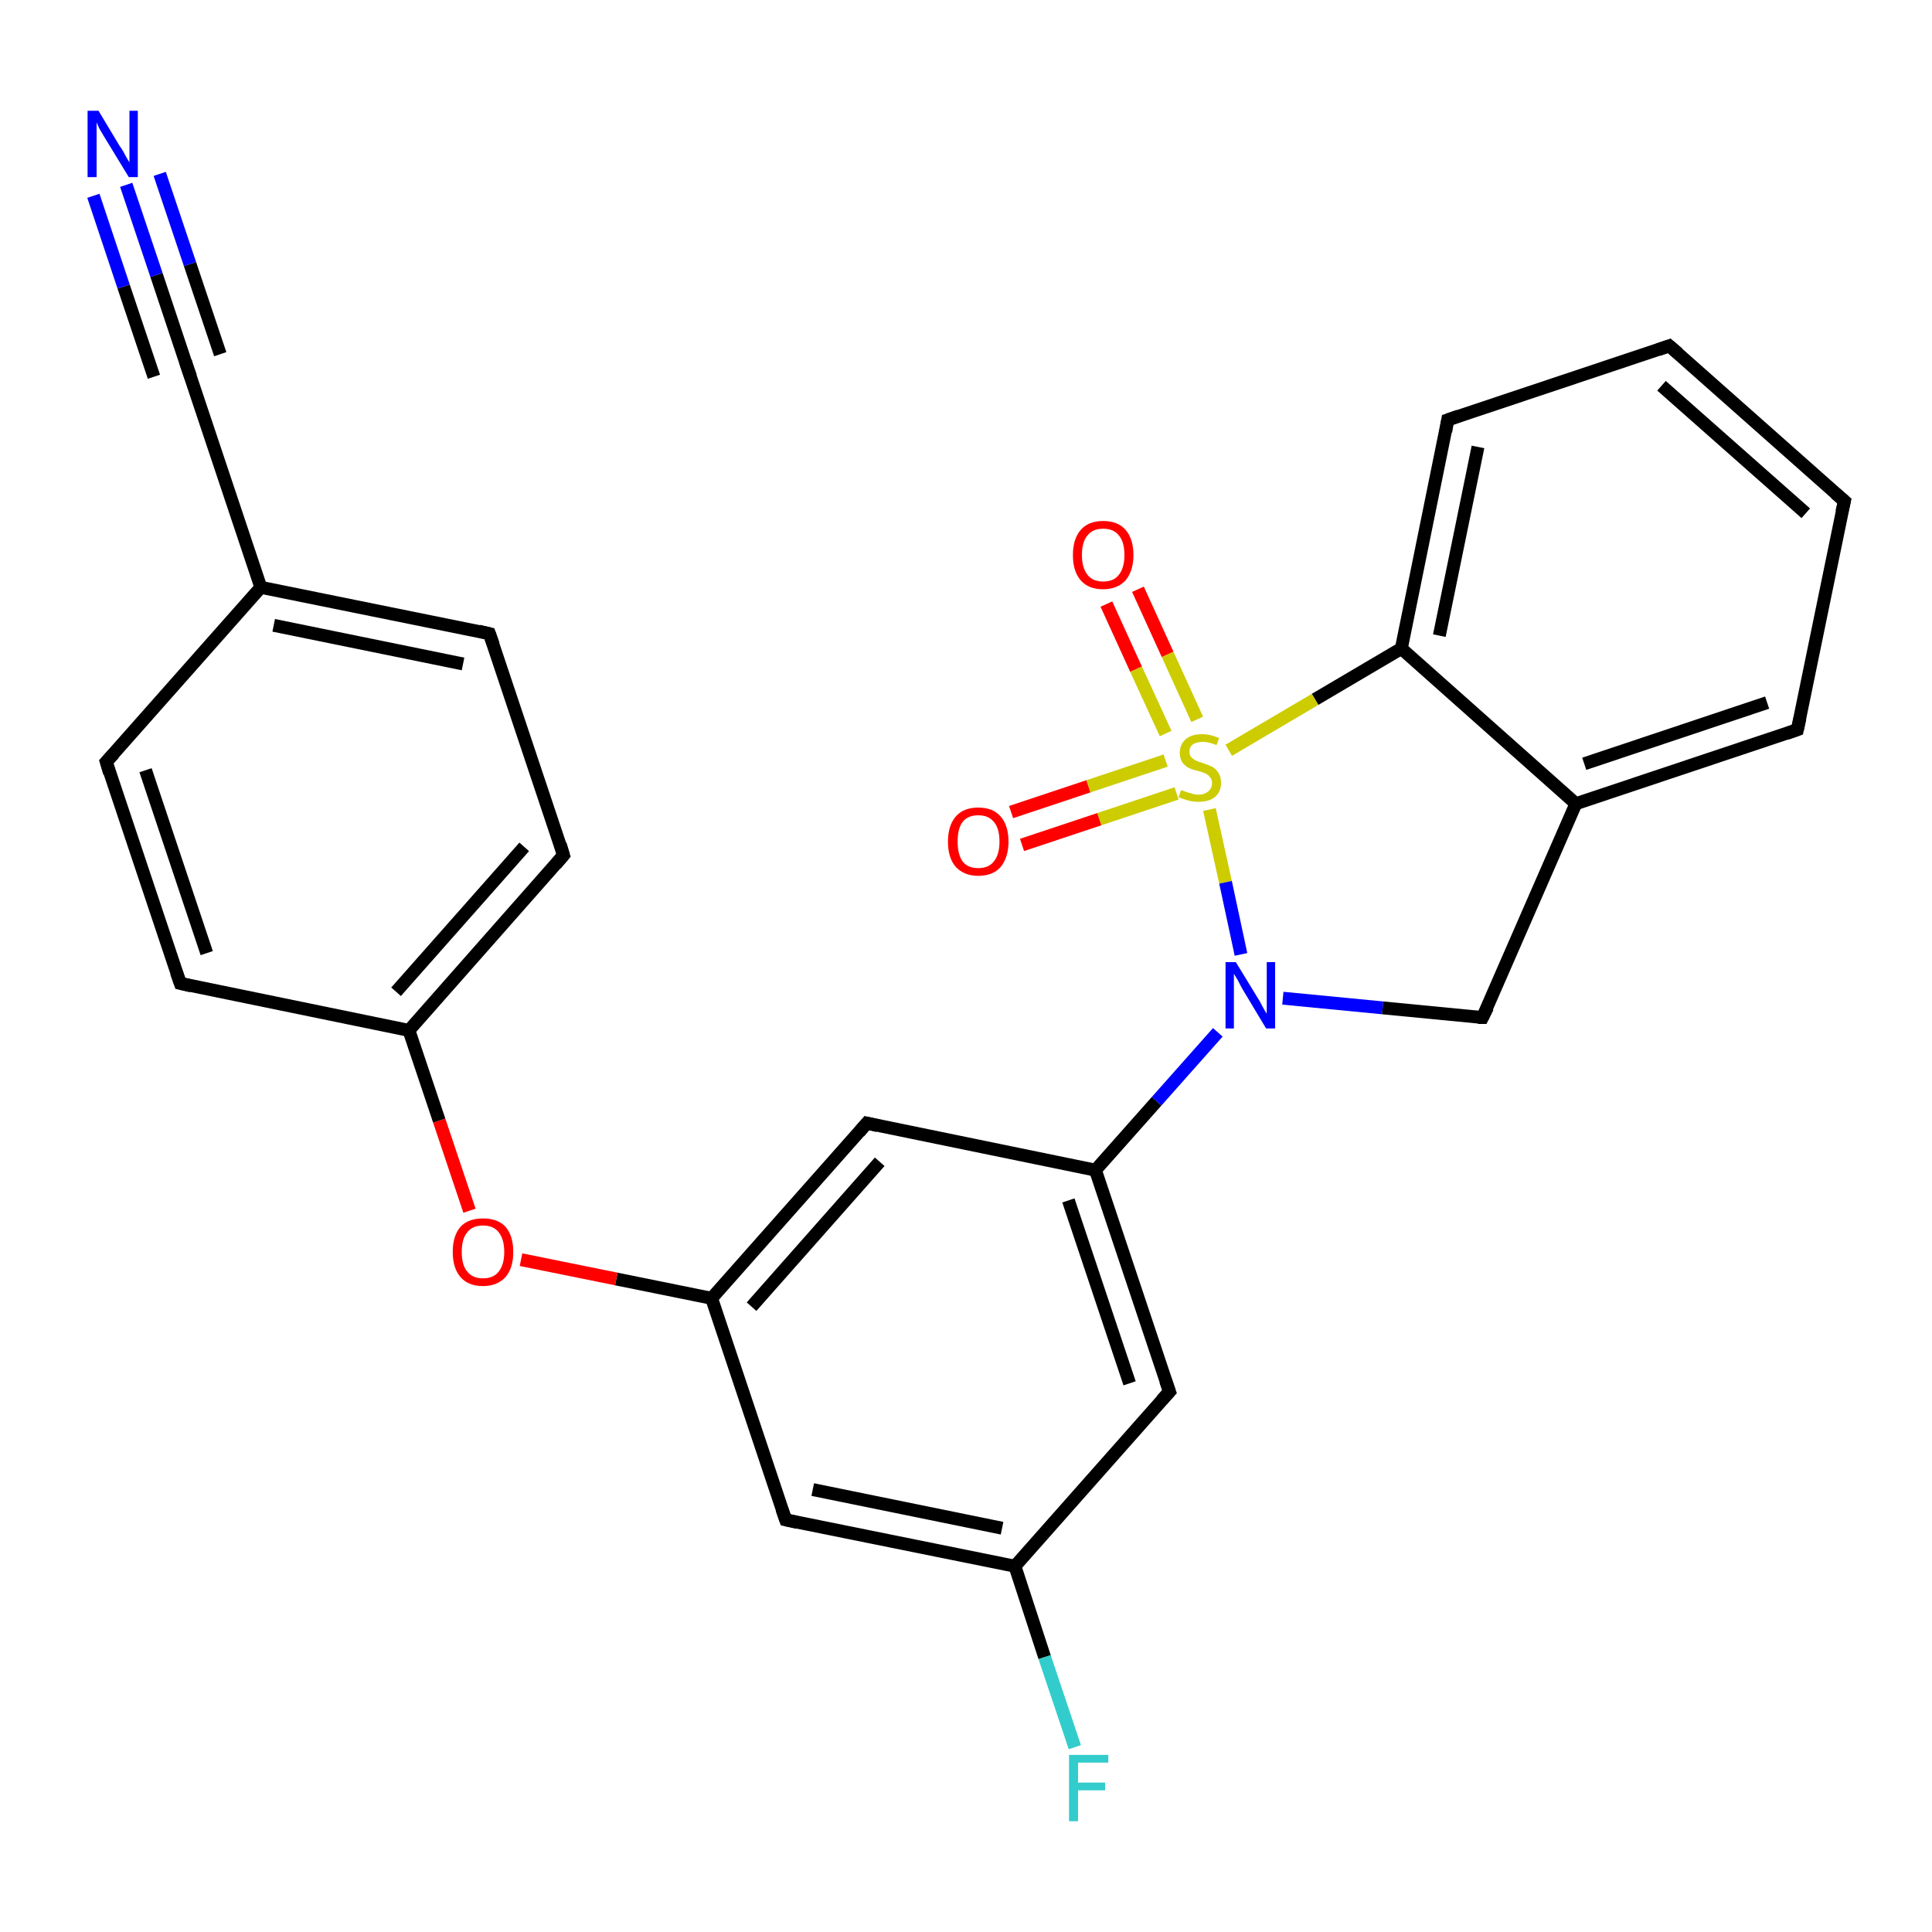 <?xml version='1.0' encoding='iso-8859-1'?>
<svg version='1.1' baseProfile='full'
              xmlns='http://www.w3.org/2000/svg'
                      xmlns:rdkit='http://www.rdkit.org/xml'
                      xmlns:xlink='http://www.w3.org/1999/xlink'
                  xml:space='preserve'
width='300px' height='300px' viewBox='0 0 300 300'>
<!-- END OF HEADER -->
<rect style='opacity:1.0;fill:#FFFFFF;stroke:none' width='300.0' height='300.0' x='0.0' y='0.0'> </rect>
<path class='bond-0 atom-0 atom-1' d='M 166.9,271.3 L 162.2,257.3' style='fill:none;fill-rule:evenodd;stroke:#33CCCC;stroke-width:2.0px;stroke-linecap:butt;stroke-linejoin:miter;stroke-opacity:1' />
<path class='bond-0 atom-0 atom-1' d='M 162.2,257.3 L 157.6,243.2' style='fill:none;fill-rule:evenodd;stroke:#000000;stroke-width:2.0px;stroke-linecap:butt;stroke-linejoin:miter;stroke-opacity:1' />
<path class='bond-1 atom-1 atom-2' d='M 157.6,243.2 L 122.0,236.0' style='fill:none;fill-rule:evenodd;stroke:#000000;stroke-width:2.0px;stroke-linecap:butt;stroke-linejoin:miter;stroke-opacity:1' />
<path class='bond-1 atom-1 atom-2' d='M 155.6,237.3 L 126.2,231.3' style='fill:none;fill-rule:evenodd;stroke:#000000;stroke-width:2.0px;stroke-linecap:butt;stroke-linejoin:miter;stroke-opacity:1' />
<path class='bond-2 atom-2 atom-3' d='M 122.0,236.0 L 110.5,201.6' style='fill:none;fill-rule:evenodd;stroke:#000000;stroke-width:2.0px;stroke-linecap:butt;stroke-linejoin:miter;stroke-opacity:1' />
<path class='bond-3 atom-3 atom-4' d='M 110.5,201.6 L 95.7,198.6' style='fill:none;fill-rule:evenodd;stroke:#000000;stroke-width:2.0px;stroke-linecap:butt;stroke-linejoin:miter;stroke-opacity:1' />
<path class='bond-3 atom-3 atom-4' d='M 95.7,198.6 L 80.9,195.6' style='fill:none;fill-rule:evenodd;stroke:#FF0000;stroke-width:2.0px;stroke-linecap:butt;stroke-linejoin:miter;stroke-opacity:1' />
<path class='bond-4 atom-4 atom-5' d='M 72.9,188.0 L 68.2,174.0' style='fill:none;fill-rule:evenodd;stroke:#FF0000;stroke-width:2.0px;stroke-linecap:butt;stroke-linejoin:miter;stroke-opacity:1' />
<path class='bond-4 atom-4 atom-5' d='M 68.2,174.0 L 63.5,160.0' style='fill:none;fill-rule:evenodd;stroke:#000000;stroke-width:2.0px;stroke-linecap:butt;stroke-linejoin:miter;stroke-opacity:1' />
<path class='bond-5 atom-5 atom-6' d='M 63.5,160.0 L 87.5,132.8' style='fill:none;fill-rule:evenodd;stroke:#000000;stroke-width:2.0px;stroke-linecap:butt;stroke-linejoin:miter;stroke-opacity:1' />
<path class='bond-5 atom-5 atom-6' d='M 61.5,154.0 L 81.4,131.5' style='fill:none;fill-rule:evenodd;stroke:#000000;stroke-width:2.0px;stroke-linecap:butt;stroke-linejoin:miter;stroke-opacity:1' />
<path class='bond-6 atom-6 atom-7' d='M 87.5,132.8 L 76.0,98.4' style='fill:none;fill-rule:evenodd;stroke:#000000;stroke-width:2.0px;stroke-linecap:butt;stroke-linejoin:miter;stroke-opacity:1' />
<path class='bond-7 atom-7 atom-8' d='M 76.0,98.4 L 40.5,91.2' style='fill:none;fill-rule:evenodd;stroke:#000000;stroke-width:2.0px;stroke-linecap:butt;stroke-linejoin:miter;stroke-opacity:1' />
<path class='bond-7 atom-7 atom-8' d='M 71.9,103.1 L 42.5,97.1' style='fill:none;fill-rule:evenodd;stroke:#000000;stroke-width:2.0px;stroke-linecap:butt;stroke-linejoin:miter;stroke-opacity:1' />
<path class='bond-8 atom-8 atom-9' d='M 40.5,91.2 L 16.5,118.3' style='fill:none;fill-rule:evenodd;stroke:#000000;stroke-width:2.0px;stroke-linecap:butt;stroke-linejoin:miter;stroke-opacity:1' />
<path class='bond-9 atom-9 atom-10' d='M 16.5,118.3 L 28.0,152.7' style='fill:none;fill-rule:evenodd;stroke:#000000;stroke-width:2.0px;stroke-linecap:butt;stroke-linejoin:miter;stroke-opacity:1' />
<path class='bond-9 atom-9 atom-10' d='M 22.6,119.6 L 32.1,148.0' style='fill:none;fill-rule:evenodd;stroke:#000000;stroke-width:2.0px;stroke-linecap:butt;stroke-linejoin:miter;stroke-opacity:1' />
<path class='bond-10 atom-8 atom-11' d='M 40.5,91.2 L 29.0,56.8' style='fill:none;fill-rule:evenodd;stroke:#000000;stroke-width:2.0px;stroke-linecap:butt;stroke-linejoin:miter;stroke-opacity:1' />
<path class='bond-11 atom-11 atom-12' d='M 29.0,56.8 L 24.3,42.7' style='fill:none;fill-rule:evenodd;stroke:#000000;stroke-width:2.0px;stroke-linecap:butt;stroke-linejoin:miter;stroke-opacity:1' />
<path class='bond-11 atom-11 atom-12' d='M 24.3,42.7 L 19.6,28.7' style='fill:none;fill-rule:evenodd;stroke:#0000FF;stroke-width:2.0px;stroke-linecap:butt;stroke-linejoin:miter;stroke-opacity:1' />
<path class='bond-11 atom-11 atom-12' d='M 23.9,58.5 L 19.2,44.5' style='fill:none;fill-rule:evenodd;stroke:#000000;stroke-width:2.0px;stroke-linecap:butt;stroke-linejoin:miter;stroke-opacity:1' />
<path class='bond-11 atom-11 atom-12' d='M 19.2,44.5 L 14.5,30.4' style='fill:none;fill-rule:evenodd;stroke:#0000FF;stroke-width:2.0px;stroke-linecap:butt;stroke-linejoin:miter;stroke-opacity:1' />
<path class='bond-11 atom-11 atom-12' d='M 34.2,55.0 L 29.5,41.0' style='fill:none;fill-rule:evenodd;stroke:#000000;stroke-width:2.0px;stroke-linecap:butt;stroke-linejoin:miter;stroke-opacity:1' />
<path class='bond-11 atom-11 atom-12' d='M 29.5,41.0 L 24.8,27.0' style='fill:none;fill-rule:evenodd;stroke:#0000FF;stroke-width:2.0px;stroke-linecap:butt;stroke-linejoin:miter;stroke-opacity:1' />
<path class='bond-12 atom-3 atom-13' d='M 110.5,201.6 L 134.6,174.4' style='fill:none;fill-rule:evenodd;stroke:#000000;stroke-width:2.0px;stroke-linecap:butt;stroke-linejoin:miter;stroke-opacity:1' />
<path class='bond-12 atom-3 atom-13' d='M 116.7,202.9 L 136.6,180.4' style='fill:none;fill-rule:evenodd;stroke:#000000;stroke-width:2.0px;stroke-linecap:butt;stroke-linejoin:miter;stroke-opacity:1' />
<path class='bond-13 atom-13 atom-14' d='M 134.6,174.4 L 170.1,181.7' style='fill:none;fill-rule:evenodd;stroke:#000000;stroke-width:2.0px;stroke-linecap:butt;stroke-linejoin:miter;stroke-opacity:1' />
<path class='bond-14 atom-14 atom-15' d='M 170.1,181.7 L 181.6,216.1' style='fill:none;fill-rule:evenodd;stroke:#000000;stroke-width:2.0px;stroke-linecap:butt;stroke-linejoin:miter;stroke-opacity:1' />
<path class='bond-14 atom-14 atom-15' d='M 165.9,186.4 L 175.4,214.8' style='fill:none;fill-rule:evenodd;stroke:#000000;stroke-width:2.0px;stroke-linecap:butt;stroke-linejoin:miter;stroke-opacity:1' />
<path class='bond-15 atom-14 atom-16' d='M 170.1,181.7 L 179.6,171.0' style='fill:none;fill-rule:evenodd;stroke:#000000;stroke-width:2.0px;stroke-linecap:butt;stroke-linejoin:miter;stroke-opacity:1' />
<path class='bond-15 atom-14 atom-16' d='M 179.6,171.0 L 189.1,160.3' style='fill:none;fill-rule:evenodd;stroke:#0000FF;stroke-width:2.0px;stroke-linecap:butt;stroke-linejoin:miter;stroke-opacity:1' />
<path class='bond-16 atom-16 atom-17' d='M 199.2,155.0 L 214.7,156.5' style='fill:none;fill-rule:evenodd;stroke:#0000FF;stroke-width:2.0px;stroke-linecap:butt;stroke-linejoin:miter;stroke-opacity:1' />
<path class='bond-16 atom-16 atom-17' d='M 214.7,156.5 L 230.2,158.0' style='fill:none;fill-rule:evenodd;stroke:#000000;stroke-width:2.0px;stroke-linecap:butt;stroke-linejoin:miter;stroke-opacity:1' />
<path class='bond-17 atom-17 atom-18' d='M 230.2,158.0 L 244.7,124.8' style='fill:none;fill-rule:evenodd;stroke:#000000;stroke-width:2.0px;stroke-linecap:butt;stroke-linejoin:miter;stroke-opacity:1' />
<path class='bond-18 atom-18 atom-19' d='M 244.7,124.8 L 279.1,113.3' style='fill:none;fill-rule:evenodd;stroke:#000000;stroke-width:2.0px;stroke-linecap:butt;stroke-linejoin:miter;stroke-opacity:1' />
<path class='bond-18 atom-18 atom-19' d='M 246.0,118.6 L 274.4,109.1' style='fill:none;fill-rule:evenodd;stroke:#000000;stroke-width:2.0px;stroke-linecap:butt;stroke-linejoin:miter;stroke-opacity:1' />
<path class='bond-19 atom-19 atom-20' d='M 279.1,113.3 L 286.4,77.8' style='fill:none;fill-rule:evenodd;stroke:#000000;stroke-width:2.0px;stroke-linecap:butt;stroke-linejoin:miter;stroke-opacity:1' />
<path class='bond-20 atom-20 atom-21' d='M 286.4,77.8 L 259.2,53.7' style='fill:none;fill-rule:evenodd;stroke:#000000;stroke-width:2.0px;stroke-linecap:butt;stroke-linejoin:miter;stroke-opacity:1' />
<path class='bond-20 atom-20 atom-21' d='M 280.4,79.7 L 258.0,59.9' style='fill:none;fill-rule:evenodd;stroke:#000000;stroke-width:2.0px;stroke-linecap:butt;stroke-linejoin:miter;stroke-opacity:1' />
<path class='bond-21 atom-21 atom-22' d='M 259.2,53.7 L 224.8,65.2' style='fill:none;fill-rule:evenodd;stroke:#000000;stroke-width:2.0px;stroke-linecap:butt;stroke-linejoin:miter;stroke-opacity:1' />
<path class='bond-22 atom-22 atom-23' d='M 224.8,65.2 L 217.6,100.7' style='fill:none;fill-rule:evenodd;stroke:#000000;stroke-width:2.0px;stroke-linecap:butt;stroke-linejoin:miter;stroke-opacity:1' />
<path class='bond-22 atom-22 atom-23' d='M 229.5,69.4 L 223.5,98.7' style='fill:none;fill-rule:evenodd;stroke:#000000;stroke-width:2.0px;stroke-linecap:butt;stroke-linejoin:miter;stroke-opacity:1' />
<path class='bond-23 atom-23 atom-24' d='M 217.6,100.7 L 204.2,108.6' style='fill:none;fill-rule:evenodd;stroke:#000000;stroke-width:2.0px;stroke-linecap:butt;stroke-linejoin:miter;stroke-opacity:1' />
<path class='bond-23 atom-23 atom-24' d='M 204.2,108.6 L 190.8,116.5' style='fill:none;fill-rule:evenodd;stroke:#CCCC00;stroke-width:2.0px;stroke-linecap:butt;stroke-linejoin:miter;stroke-opacity:1' />
<path class='bond-24 atom-24 atom-25' d='M 185.9,111.7 L 181.3,101.6' style='fill:none;fill-rule:evenodd;stroke:#CCCC00;stroke-width:2.0px;stroke-linecap:butt;stroke-linejoin:miter;stroke-opacity:1' />
<path class='bond-24 atom-24 atom-25' d='M 181.3,101.6 L 176.7,91.5' style='fill:none;fill-rule:evenodd;stroke:#FF0000;stroke-width:2.0px;stroke-linecap:butt;stroke-linejoin:miter;stroke-opacity:1' />
<path class='bond-24 atom-24 atom-25' d='M 181.0,113.9 L 176.4,103.9' style='fill:none;fill-rule:evenodd;stroke:#CCCC00;stroke-width:2.0px;stroke-linecap:butt;stroke-linejoin:miter;stroke-opacity:1' />
<path class='bond-24 atom-24 atom-25' d='M 176.4,103.9 L 171.8,93.8' style='fill:none;fill-rule:evenodd;stroke:#FF0000;stroke-width:2.0px;stroke-linecap:butt;stroke-linejoin:miter;stroke-opacity:1' />
<path class='bond-25 atom-24 atom-26' d='M 181.0,118.1 L 169.0,122.1' style='fill:none;fill-rule:evenodd;stroke:#CCCC00;stroke-width:2.0px;stroke-linecap:butt;stroke-linejoin:miter;stroke-opacity:1' />
<path class='bond-25 atom-24 atom-26' d='M 169.0,122.1 L 157.0,126.1' style='fill:none;fill-rule:evenodd;stroke:#FF0000;stroke-width:2.0px;stroke-linecap:butt;stroke-linejoin:miter;stroke-opacity:1' />
<path class='bond-25 atom-24 atom-26' d='M 182.7,123.2 L 170.7,127.2' style='fill:none;fill-rule:evenodd;stroke:#CCCC00;stroke-width:2.0px;stroke-linecap:butt;stroke-linejoin:miter;stroke-opacity:1' />
<path class='bond-25 atom-24 atom-26' d='M 170.7,127.2 L 158.7,131.2' style='fill:none;fill-rule:evenodd;stroke:#FF0000;stroke-width:2.0px;stroke-linecap:butt;stroke-linejoin:miter;stroke-opacity:1' />
<path class='bond-26 atom-15 atom-1' d='M 181.6,216.1 L 157.6,243.2' style='fill:none;fill-rule:evenodd;stroke:#000000;stroke-width:2.0px;stroke-linecap:butt;stroke-linejoin:miter;stroke-opacity:1' />
<path class='bond-27 atom-24 atom-16' d='M 187.8,125.7 L 190.3,137.0' style='fill:none;fill-rule:evenodd;stroke:#CCCC00;stroke-width:2.0px;stroke-linecap:butt;stroke-linejoin:miter;stroke-opacity:1' />
<path class='bond-27 atom-24 atom-16' d='M 190.3,137.0 L 192.7,148.2' style='fill:none;fill-rule:evenodd;stroke:#0000FF;stroke-width:2.0px;stroke-linecap:butt;stroke-linejoin:miter;stroke-opacity:1' />
<path class='bond-28 atom-10 atom-5' d='M 28.0,152.7 L 63.5,160.0' style='fill:none;fill-rule:evenodd;stroke:#000000;stroke-width:2.0px;stroke-linecap:butt;stroke-linejoin:miter;stroke-opacity:1' />
<path class='bond-29 atom-23 atom-18' d='M 217.6,100.7 L 244.7,124.8' style='fill:none;fill-rule:evenodd;stroke:#000000;stroke-width:2.0px;stroke-linecap:butt;stroke-linejoin:miter;stroke-opacity:1' />
<path d='M 123.8,236.4 L 122.0,236.0 L 121.4,234.3' style='fill:none;stroke:#000000;stroke-width:2.0px;stroke-linecap:butt;stroke-linejoin:miter;stroke-opacity:1;' />
<path d='M 86.3,134.2 L 87.5,132.8 L 87.0,131.1' style='fill:none;stroke:#000000;stroke-width:2.0px;stroke-linecap:butt;stroke-linejoin:miter;stroke-opacity:1;' />
<path d='M 76.6,100.1 L 76.0,98.4 L 74.3,98.0' style='fill:none;stroke:#000000;stroke-width:2.0px;stroke-linecap:butt;stroke-linejoin:miter;stroke-opacity:1;' />
<path d='M 17.7,117.0 L 16.5,118.3 L 17.0,120.0' style='fill:none;stroke:#000000;stroke-width:2.0px;stroke-linecap:butt;stroke-linejoin:miter;stroke-opacity:1;' />
<path d='M 27.4,151.0 L 28.0,152.7 L 29.7,153.1' style='fill:none;stroke:#000000;stroke-width:2.0px;stroke-linecap:butt;stroke-linejoin:miter;stroke-opacity:1;' />
<path d='M 29.6,58.5 L 29.0,56.8 L 28.8,56.1' style='fill:none;stroke:#000000;stroke-width:2.0px;stroke-linecap:butt;stroke-linejoin:miter;stroke-opacity:1;' />
<path d='M 133.4,175.8 L 134.6,174.4 L 136.3,174.8' style='fill:none;stroke:#000000;stroke-width:2.0px;stroke-linecap:butt;stroke-linejoin:miter;stroke-opacity:1;' />
<path d='M 181.0,214.4 L 181.6,216.1 L 180.4,217.4' style='fill:none;stroke:#000000;stroke-width:2.0px;stroke-linecap:butt;stroke-linejoin:miter;stroke-opacity:1;' />
<path d='M 229.5,158.0 L 230.2,158.0 L 231.0,156.4' style='fill:none;stroke:#000000;stroke-width:2.0px;stroke-linecap:butt;stroke-linejoin:miter;stroke-opacity:1;' />
<path d='M 277.4,113.9 L 279.1,113.3 L 279.5,111.5' style='fill:none;stroke:#000000;stroke-width:2.0px;stroke-linecap:butt;stroke-linejoin:miter;stroke-opacity:1;' />
<path d='M 286.0,79.5 L 286.4,77.8 L 285.0,76.6' style='fill:none;stroke:#000000;stroke-width:2.0px;stroke-linecap:butt;stroke-linejoin:miter;stroke-opacity:1;' />
<path d='M 260.6,54.9 L 259.2,53.7 L 257.5,54.3' style='fill:none;stroke:#000000;stroke-width:2.0px;stroke-linecap:butt;stroke-linejoin:miter;stroke-opacity:1;' />
<path d='M 226.5,64.6 L 224.8,65.2 L 224.5,67.0' style='fill:none;stroke:#000000;stroke-width:2.0px;stroke-linecap:butt;stroke-linejoin:miter;stroke-opacity:1;' />
<path class='atom-0' d='M 166.0 272.5
L 172.1 272.5
L 172.1 273.7
L 167.4 273.7
L 167.4 276.8
L 171.6 276.8
L 171.6 278.0
L 167.4 278.0
L 167.4 282.8
L 166.0 282.8
L 166.0 272.5
' fill='#33CCCC'/>
<path class='atom-4' d='M 70.3 194.4
Q 70.3 191.9, 71.5 190.5
Q 72.7 189.2, 75.0 189.2
Q 77.3 189.2, 78.5 190.5
Q 79.7 191.9, 79.7 194.4
Q 79.7 196.9, 78.5 198.3
Q 77.2 199.7, 75.0 199.7
Q 72.7 199.7, 71.5 198.3
Q 70.3 196.9, 70.3 194.4
M 75.0 198.5
Q 76.6 198.5, 77.4 197.5
Q 78.3 196.4, 78.3 194.4
Q 78.3 192.4, 77.4 191.3
Q 76.6 190.3, 75.0 190.3
Q 73.4 190.3, 72.6 191.3
Q 71.7 192.3, 71.7 194.4
Q 71.7 196.5, 72.6 197.5
Q 73.4 198.5, 75.0 198.5
' fill='#FF0000'/>
<path class='atom-12' d='M 15.3 17.2
L 18.6 22.7
Q 19.0 23.2, 19.5 24.2
Q 20.0 25.1, 20.1 25.2
L 20.1 17.2
L 21.4 17.2
L 21.4 27.5
L 20.0 27.5
L 16.4 21.6
Q 16.0 20.9, 15.5 20.1
Q 15.1 19.3, 15.0 19.0
L 15.0 27.5
L 13.6 27.5
L 13.6 17.2
L 15.3 17.2
' fill='#0000FF'/>
<path class='atom-16' d='M 191.9 149.4
L 195.2 154.8
Q 195.6 155.4, 196.1 156.4
Q 196.6 157.3, 196.7 157.4
L 196.7 149.4
L 198.0 149.4
L 198.0 159.7
L 196.6 159.7
L 193.0 153.7
Q 192.6 153.0, 192.2 152.2
Q 191.7 151.4, 191.6 151.2
L 191.6 159.7
L 190.3 159.7
L 190.3 149.4
L 191.9 149.4
' fill='#0000FF'/>
<path class='atom-24' d='M 183.4 122.7
Q 183.5 122.7, 184.0 122.9
Q 184.5 123.1, 185.0 123.2
Q 185.5 123.4, 186.1 123.4
Q 187.0 123.4, 187.6 122.9
Q 188.2 122.4, 188.2 121.6
Q 188.2 121.0, 187.9 120.7
Q 187.6 120.3, 187.2 120.1
Q 186.7 119.9, 186.0 119.7
Q 185.1 119.5, 184.5 119.2
Q 184.0 118.9, 183.6 118.4
Q 183.2 117.8, 183.2 116.9
Q 183.2 115.6, 184.1 114.8
Q 185.0 114.0, 186.7 114.0
Q 187.9 114.0, 189.3 114.6
L 188.9 115.7
Q 187.7 115.2, 186.8 115.2
Q 185.8 115.2, 185.2 115.6
Q 184.7 116.0, 184.7 116.7
Q 184.7 117.3, 185.0 117.6
Q 185.3 117.9, 185.7 118.1
Q 186.1 118.3, 186.8 118.5
Q 187.7 118.8, 188.3 119.1
Q 188.8 119.4, 189.2 120.0
Q 189.6 120.6, 189.6 121.6
Q 189.6 123.0, 188.6 123.8
Q 187.7 124.5, 186.1 124.5
Q 185.2 124.5, 184.5 124.3
Q 183.8 124.1, 183.0 123.8
L 183.4 122.7
' fill='#CCCC00'/>
<path class='atom-25' d='M 166.6 86.2
Q 166.6 83.7, 167.8 82.3
Q 169.0 80.9, 171.3 80.9
Q 173.6 80.9, 174.8 82.3
Q 176.0 83.7, 176.0 86.2
Q 176.0 88.6, 174.8 90.1
Q 173.5 91.5, 171.3 91.5
Q 169.0 91.5, 167.8 90.1
Q 166.6 88.7, 166.6 86.2
M 171.3 90.3
Q 172.9 90.3, 173.7 89.3
Q 174.6 88.2, 174.6 86.2
Q 174.6 84.1, 173.7 83.1
Q 172.9 82.1, 171.3 82.1
Q 169.7 82.1, 168.9 83.1
Q 168.0 84.1, 168.0 86.2
Q 168.0 88.2, 168.9 89.3
Q 169.7 90.3, 171.3 90.3
' fill='#FF0000'/>
<path class='atom-26' d='M 147.2 130.7
Q 147.2 128.2, 148.4 126.8
Q 149.6 125.4, 151.9 125.4
Q 154.2 125.4, 155.4 126.8
Q 156.6 128.2, 156.6 130.7
Q 156.6 133.1, 155.4 134.6
Q 154.2 136.0, 151.9 136.0
Q 149.7 136.0, 148.4 134.6
Q 147.2 133.2, 147.2 130.7
M 151.9 134.8
Q 153.5 134.8, 154.3 133.8
Q 155.2 132.7, 155.2 130.7
Q 155.2 128.6, 154.3 127.6
Q 153.5 126.6, 151.9 126.6
Q 150.3 126.6, 149.5 127.6
Q 148.7 128.6, 148.7 130.7
Q 148.7 132.7, 149.5 133.8
Q 150.3 134.8, 151.9 134.8
' fill='#FF0000'/>
</svg>
